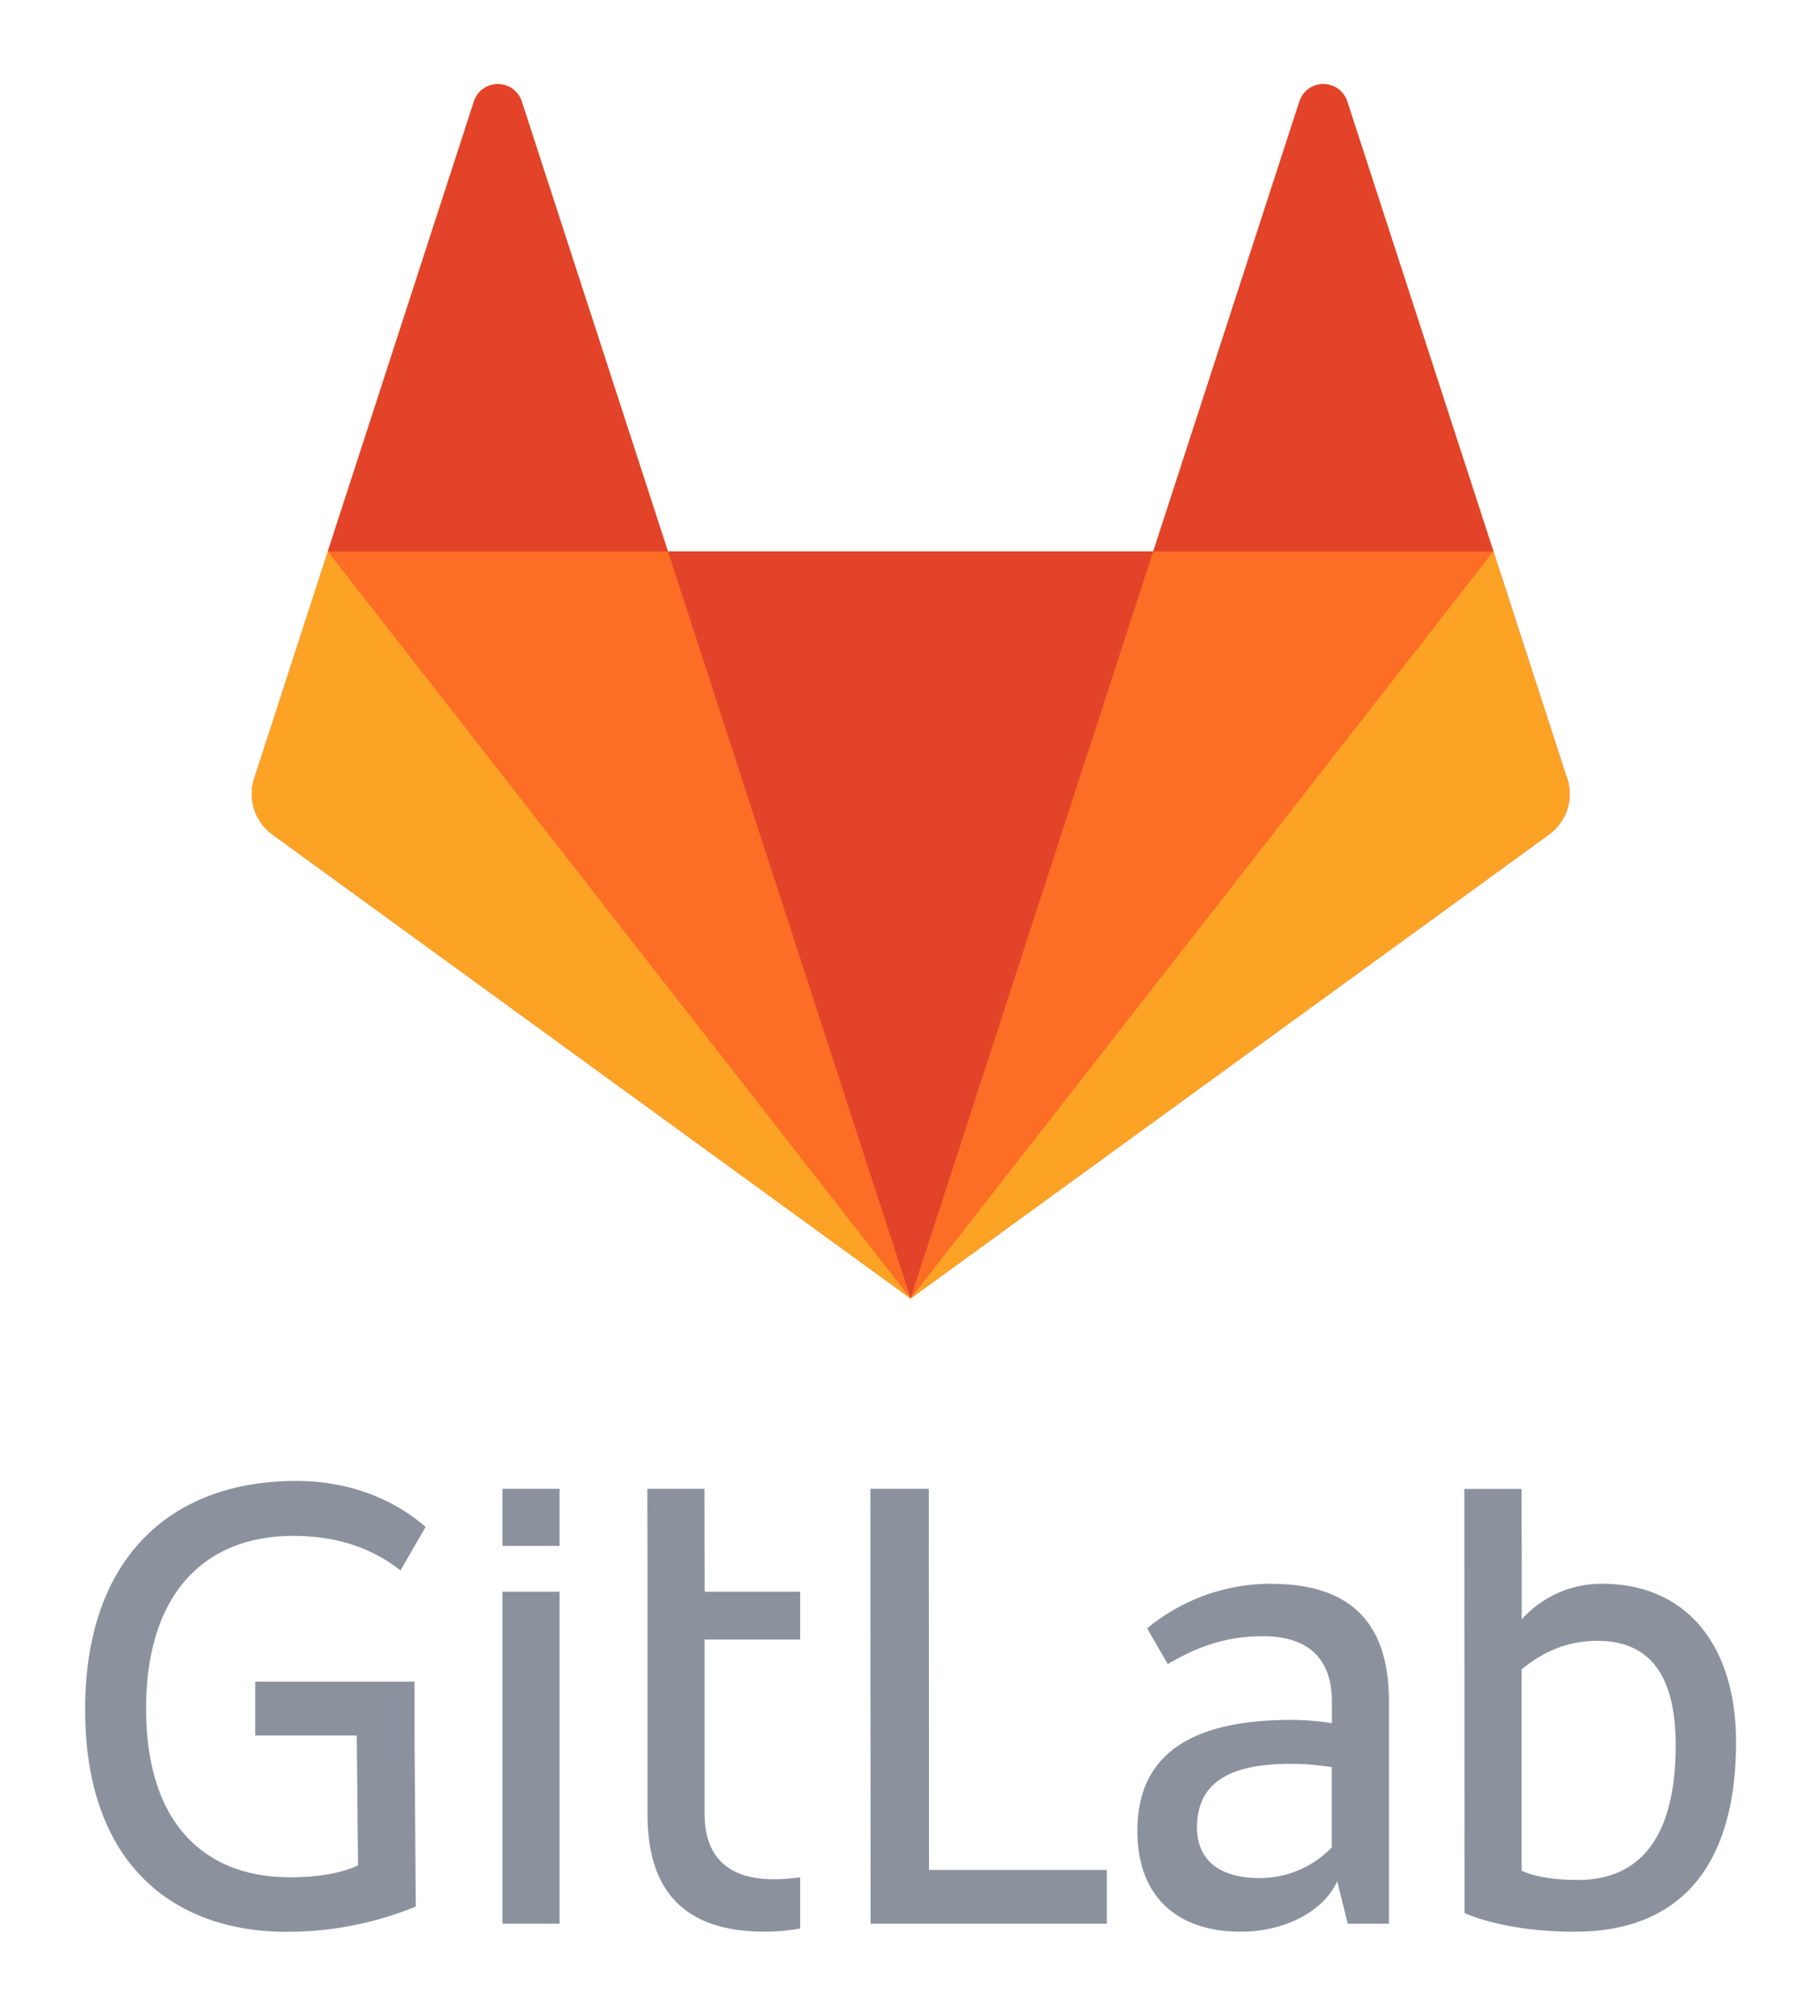 <?xml version="1.0" encoding="UTF-8" standalone="no"?>
<svg
   xmlns:dc="http://purl.org/dc/elements/1.1/"
   xmlns:cc="http://creativecommons.org/ns#"
   xmlns:rdf="http://www.w3.org/1999/02/22-rdf-syntax-ns#"
   xmlns:svg="http://www.w3.org/2000/svg"
   xmlns="http://www.w3.org/2000/svg"
   xmlns:sodipodi="http://sodipodi.sourceforge.net/DTD/sodipodi-0.dtd"
   xmlns:inkscape="http://www.inkscape.org/namespaces/inkscape"
   id="Layer_1"
   data-name="Layer 1"
   viewBox="0 0 224 248"
   version="1.1"
   sodipodi:docname="gitlab.svg"
   width="224"
   height="248"
   inkscape:version="0.92.1 r15371">
  <sodipodi:namedview
     pagecolor="#ffffff"
     bordercolor="#666666"
     borderopacity="1"
     objecttolerance="10"
     gridtolerance="10"
     guidetolerance="10"
     inkscape:pageopacity="0"
     inkscape:pageshadow="2"
     inkscape:window-width="1764"
     inkscape:window-height="1116"
     id="namedview37"
     showgrid="false"
     inkscape:zoom="1"
     inkscape:cx="-67.721278"
     inkscape:cy="331.03804"
     inkscape:window-x="101"
     inkscape:window-y="200"
     inkscape:window-maximized="0"
     inkscape:current-layer="Layer_1"
     fit-margin-top="10"
     fit-margin-left="10"
     fit-margin-right="10"
     fit-margin-bottom="10" />
  <defs
     id="defs4">
    <style
       id="style2">.cls-1{fill:#8c929d;}.cls-2{fill:#fc6d26;}.cls-3{fill:#e24329;}.cls-4{fill:#fca326;}</style>
  </defs>
  <title
     id="title6">stacked_wm_no_bg</title>
  <g
     id="g4544"
     transform="matrix(0.755,0,0,0.755,-122.734,123.989)">
    <g
       transform="matrix(0.5,0,0,0.5,155.502,-170.493)"
       id="g12">
      <path
         style="fill:#8c929d"
         inkscape:connector-curvature="0"
         d="m 316.89,497.72 h -19 l 0.06,141.74 H 375 v -17.53 h -58 l -0.06,-124.22 v 0 z"
         class="cls-1"
         id="path14" />
    </g>
    <g
       transform="matrix(0.5,0,0,0.5,155.502,-170.493)"
       id="g24">
      <path
         style="fill:#8c929d"
         inkscape:connector-curvature="0"
         d="m 448.32,614.57 a 32.46,32.46 0 0 1 -23.59,10 c -14.5,0 -20.35,-7.14 -20.35,-16.45 0,-14.07 9.74,-20.77 30.52,-20.77 a 86.46,86.46 0 0 1 13.42,1.08 v 26.19 0 z m -19.7,-85.91 a 63.45,63.45 0 0 0 -40.5,14.53 l 6.73,11.66 c 7.79,-4.54 17.32,-9.09 31,-9.09 15.58,0 22.51,8 22.51,21.42 v 6.93 a 81.48,81.48 0 0 0 -13.2,-1.08 c -33.33,0 -50.22,11.69 -50.22,36.14 0,21.86 13.42,32.89 33.76,32.89 13.71,0 26.84,-6.28 31.38,-16.45 l 3.46,13.85 h 13.42 V 567 c 0,-22.94 -10,-38.3 -38.31,-38.3 v 0 z"
         class="cls-1"
         id="path26" />
    </g>
    <g
       transform="matrix(0.5,0,0,0.5,155.502,-170.493)"
       id="g28">
      <path
         style="fill:#8c929d"
         inkscape:connector-curvature="0"
         d="m 528.4,625.18 c -7.14,0 -13.42,-0.87 -18.18,-3 v -65.6 c 6.49,-5.41 14.5,-9.31 24.68,-9.31 18.4,0 25.54,13 25.54,34 0,29.86 -11.47,43.93 -32,43.93 m 8,-96.52 a 34.88,34.88 0 0 0 -26.19,11.58 V 522 l -0.06,-24.24 H 491.54 L 491.6,636 c 9.31,3.9 22.08,6.06 35.93,6.06 35.5,0 52.6,-22.72 52.6,-61.89 0,-30.95 -15.8,-51.51 -43.73,-51.51"
         class="cls-1"
         id="path30" />
    </g>
    <g
       transform="matrix(0.5,0,0,0.5,155.502,-170.493)"
       id="g32">
      <path
         style="fill:#8c929d"
         inkscape:connector-curvature="0"
         d="m 109.84,513.08 c 16.88,0 27.7,5.63 34.85,11.25 l 8.19,-14.18 c -11.16,-9.78 -26.16,-15 -42.17,-15 -40.47,0 -68.83,24.67 -68.83,74.44 0,52.15 30.59,72.5 65.58,72.5 a 111,111 0 0 0 42.21,-8.22 l -0.4,-55.72 V 560.58 H 97.32 v 17.53 h 33.12 l 0.4,42.31 c -4.33,2.16 -11.9,3.9 -22.08,3.9 -28.14,0 -47,-17.7 -47,-55 0,-37.87 19.48,-56.26 48.05,-56.26"
         class="cls-1"
         id="path34" />
    </g>
    <g
       transform="matrix(0.5,0,0,0.5,155.502,-170.493)"
       id="g36">
      <path
         style="fill:#8c929d"
         inkscape:connector-curvature="0"
         d="m 243.79,497.72 h -18.62 l 0.06,23.8 v 82.23 c 0,22.94 10,38.3 38.31,38.3 A 64.16,64.16 0 0 0 275,641 v -16.69 a 57,57 0 0 1 -8.66,0.65 c -15.58,0 -22.51,-8 -22.51,-21.42 v -56.7 H 275 v -15.58 h -31.15 z"
         class="cls-1"
         id="path38" />
    </g>
    <path
       style="fill:#8c929d;stroke-width:0.5"
       inkscape:connector-curvature="0"
       d="m 244.472,149.237 h 9.305 V 95.137 h -9.305 z"
       class="cls-1"
       id="path40" />
    <path
       style="fill:#8c929d;stroke-width:0.5"
       inkscape:connector-curvature="0"
       d="m 244.472,87.672 h 9.305 v -9.305 h -9.305 z"
       class="cls-1"
       id="path42" />
    <g
       transform="matrix(0.5,0,0,0.5,155.502,-170.493)"
       id="g44">
      <path
         style="fill:#fc6d26"
         inkscape:connector-curvature="0"
         d="m 525.05,266.23 -24,-74 L 453.36,45.6 a 8.19,8.19 0 0 0 -15.58,0 L 390.12,192.24 H 231.88 L 184.22,45.6 a 8.19,8.19 0 0 0 -15.58,0 L 121,192.24 l -24,74 a 16.38,16.38 0 0 0 6,18.31 L 311,435.71 519.1,284.54 a 16.38,16.38 0 0 0 6,-18.31"
         class="cls-2"
         id="path46" />
    </g>
    <g
       transform="matrix(0.5,0,0,0.5,155.502,-170.493)"
       id="g48">
      <path
         style="fill:#e24329"
         inkscape:connector-curvature="0"
         d="m 311,435.71 v 0 L 390.12,192.24 H 231.88 Z"
         class="cls-3"
         id="path50" />
    </g>
    <g
       transform="matrix(0.5,0,0,0.5,155.502,-170.493)"
       id="g56">
      <path
         style="fill:#fc6d26"
         inkscape:connector-curvature="0"
         d="M 311,435.71 231.88,192.24 H 121 Z"
         class="cls-2"
         id="path58" />
    </g>
    <g
       transform="matrix(0.5,0,0,0.5,155.502,-170.493)"
       id="g64">
      <path
         style="fill:#fca326"
         inkscape:connector-curvature="0"
         d="m 121,192.24 v 0 l -24,74 a 16.37,16.37 0 0 0 6,18.31 L 311,435.7 Z"
         class="cls-4"
         id="path66" />
    </g>
    <g
       transform="matrix(0.5,0,0,0.5,155.502,-170.493)"
       id="g72">
      <path
         style="fill:#e24329"
         inkscape:connector-curvature="0"
         d="M 121,192.24 H 231.88 L 184.22,45.6 a 8.19,8.19 0 0 0 -15.58,0 z"
         class="cls-3"
         id="path74" />
    </g>
    <g
       transform="matrix(0.5,0,0,0.5,155.502,-170.493)"
       id="g76">
      <path
         style="fill:#fc6d26"
         inkscape:connector-curvature="0"
         d="M 311,435.71 390.12,192.24 H 501 Z"
         class="cls-2"
         id="path78" />
    </g>
    <g
       transform="matrix(0.5,0,0,0.5,155.502,-170.493)"
       id="g80">
      <path
         style="fill:#fca326"
         inkscape:connector-curvature="0"
         d="m 501,192.24 v 0 l 24,74 a 16.37,16.37 0 0 1 -6,18.31 L 311,435.7 Z"
         class="cls-4"
         id="path82" />
    </g>
    <g
       transform="matrix(0.5,0,0,0.5,155.502,-170.493)"
       id="g84">
      <path
         style="fill:#e24329"
         inkscape:connector-curvature="0"
         d="M 501,192.24 H 390.12 L 437.78,45.6 a 8.19,8.19 0 0 1 15.58,0 z"
         class="cls-3"
         id="path86" />
    </g>
  </g>
</svg>

